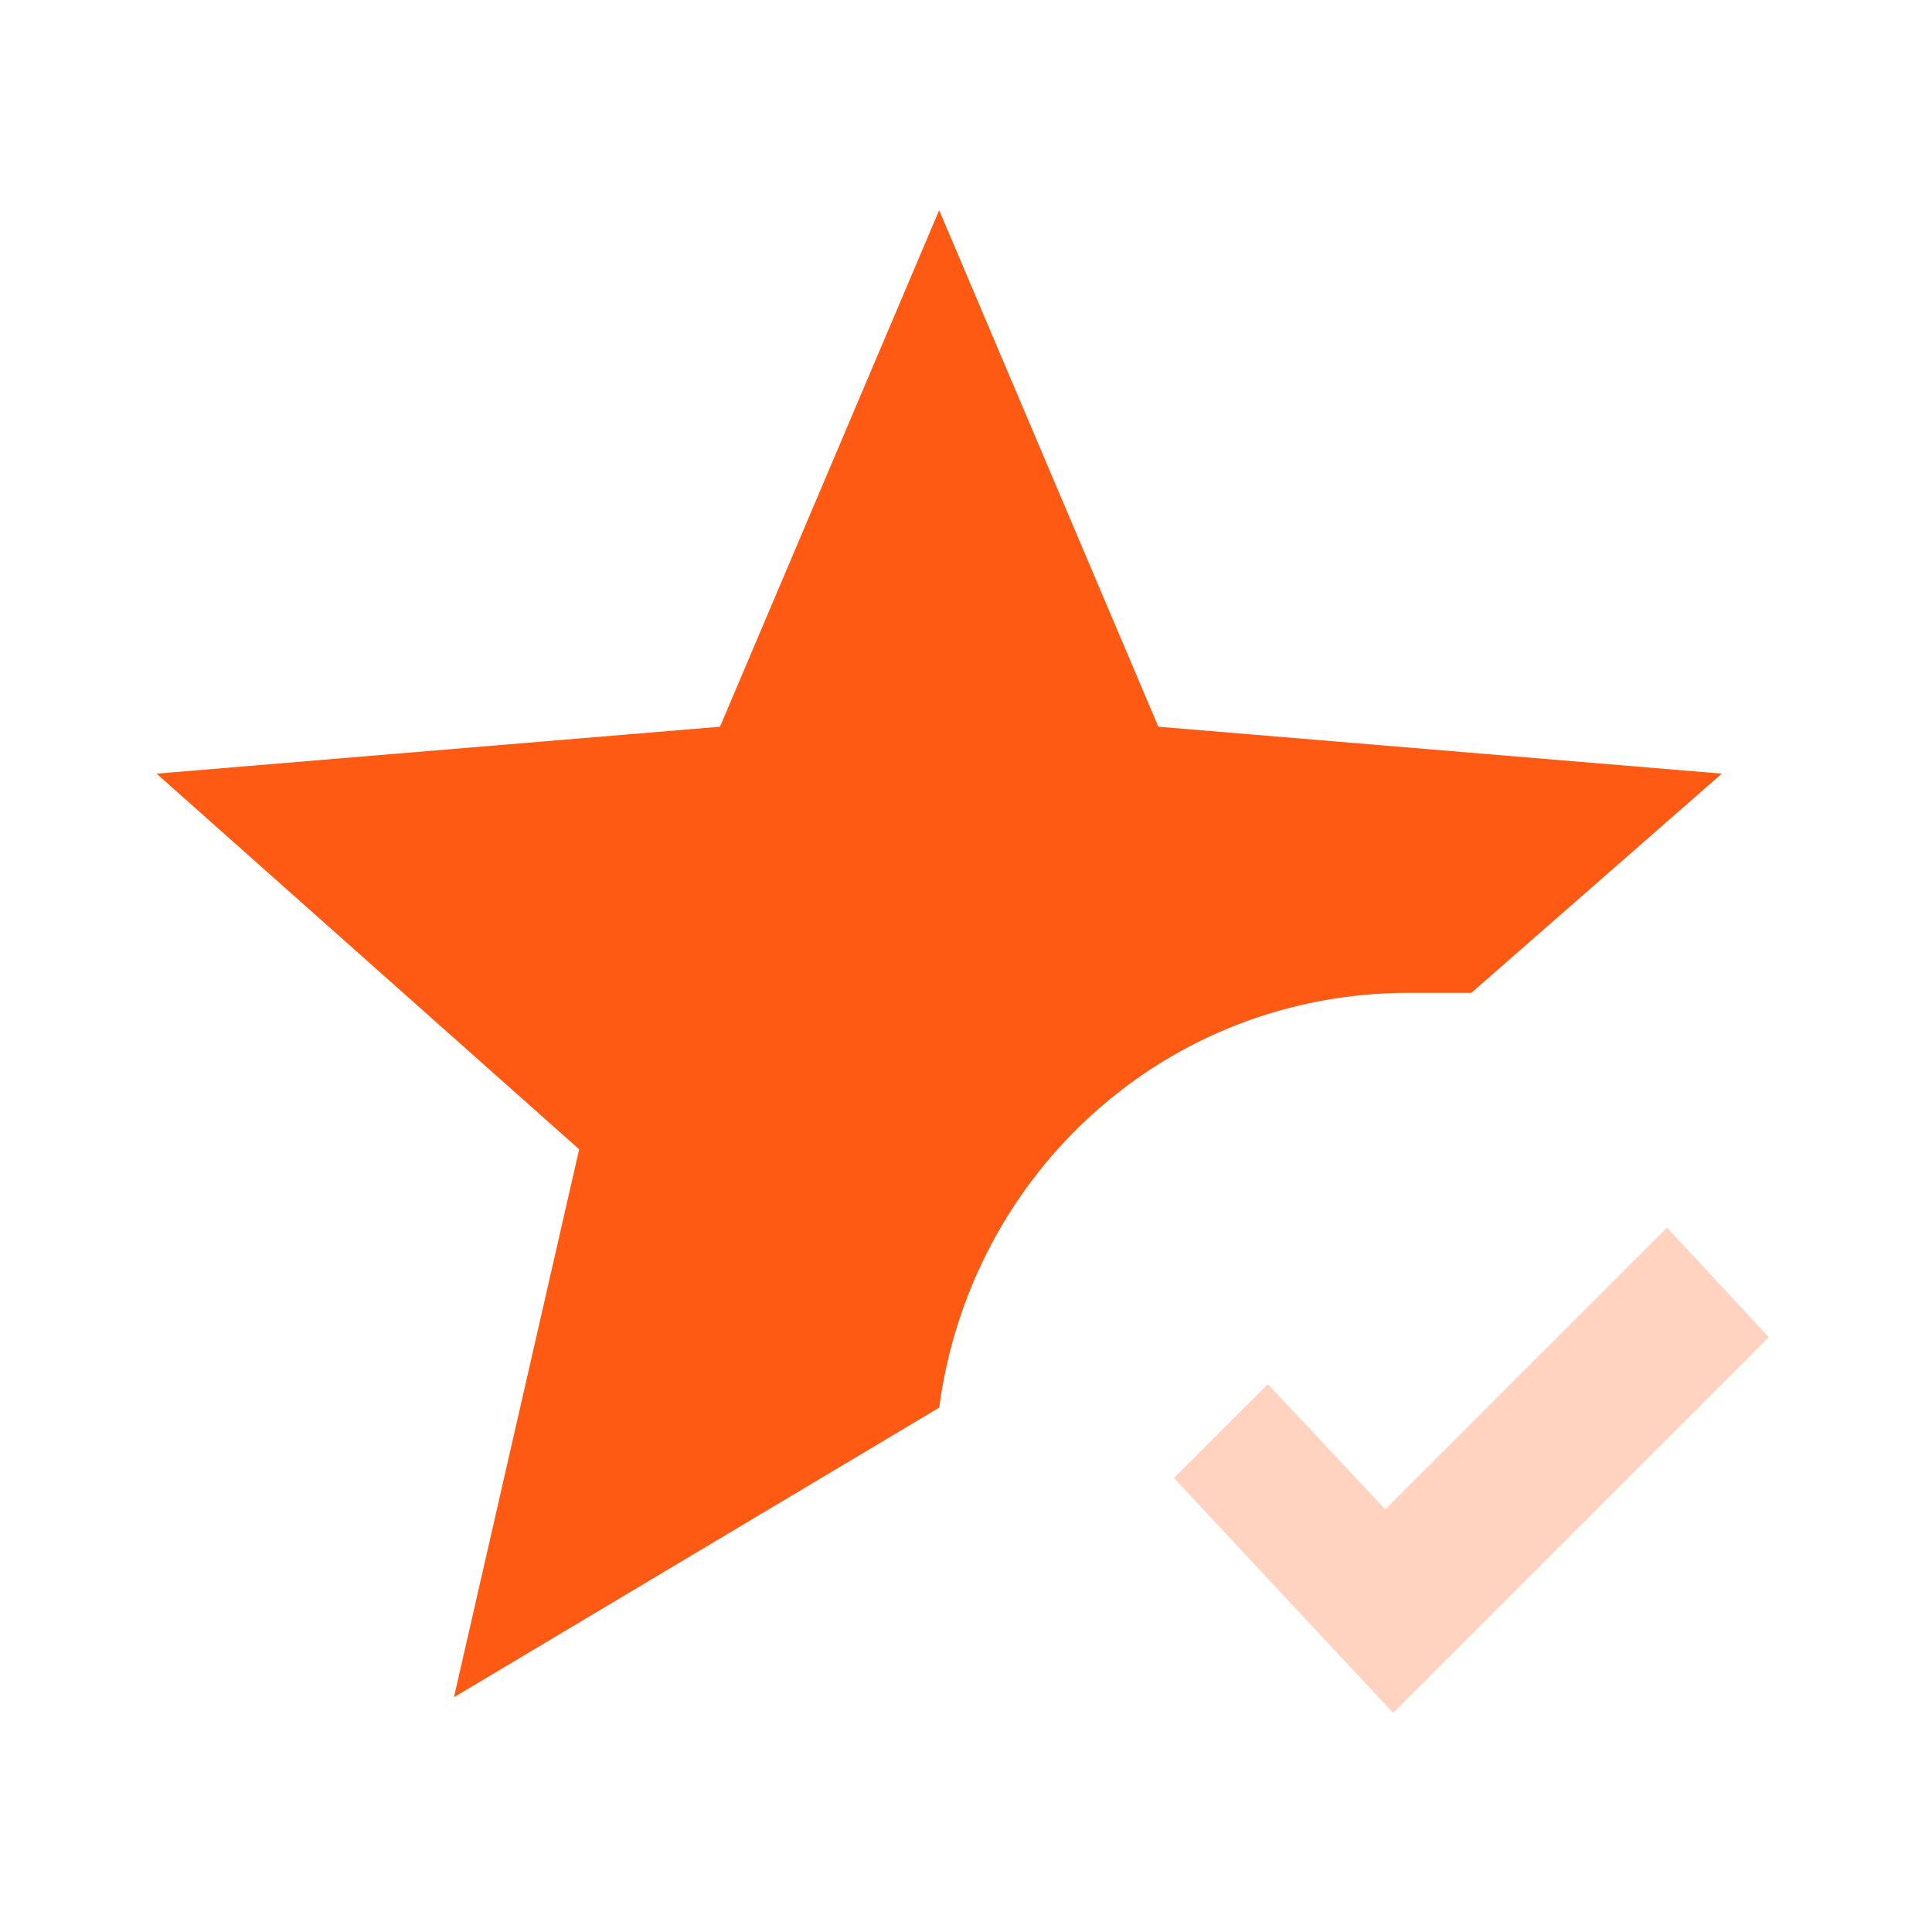 <svg width="27" height="27" viewBox="0 0 27 27" fill="none" xmlns="http://www.w3.org/2000/svg">
<path fill-rule="evenodd" clip-rule="evenodd" d="M8.094 16.062L6.344 23.719L13.125 19.672C13.562 16.391 16.297 13.875 19.688 13.875H20.562L24.062 10.812L16.188 10.156L13.125 2.938L10.062 10.156L2.188 10.812L8.094 16.062Z" fill="#FE5A13"/>
<path d="M19.469 23.938L24.719 18.688L23.297 17.156L19.359 21.094L17.719 19.344L16.406 20.656L19.469 23.938Z" fill="#FFD3C0"/>
</svg>
